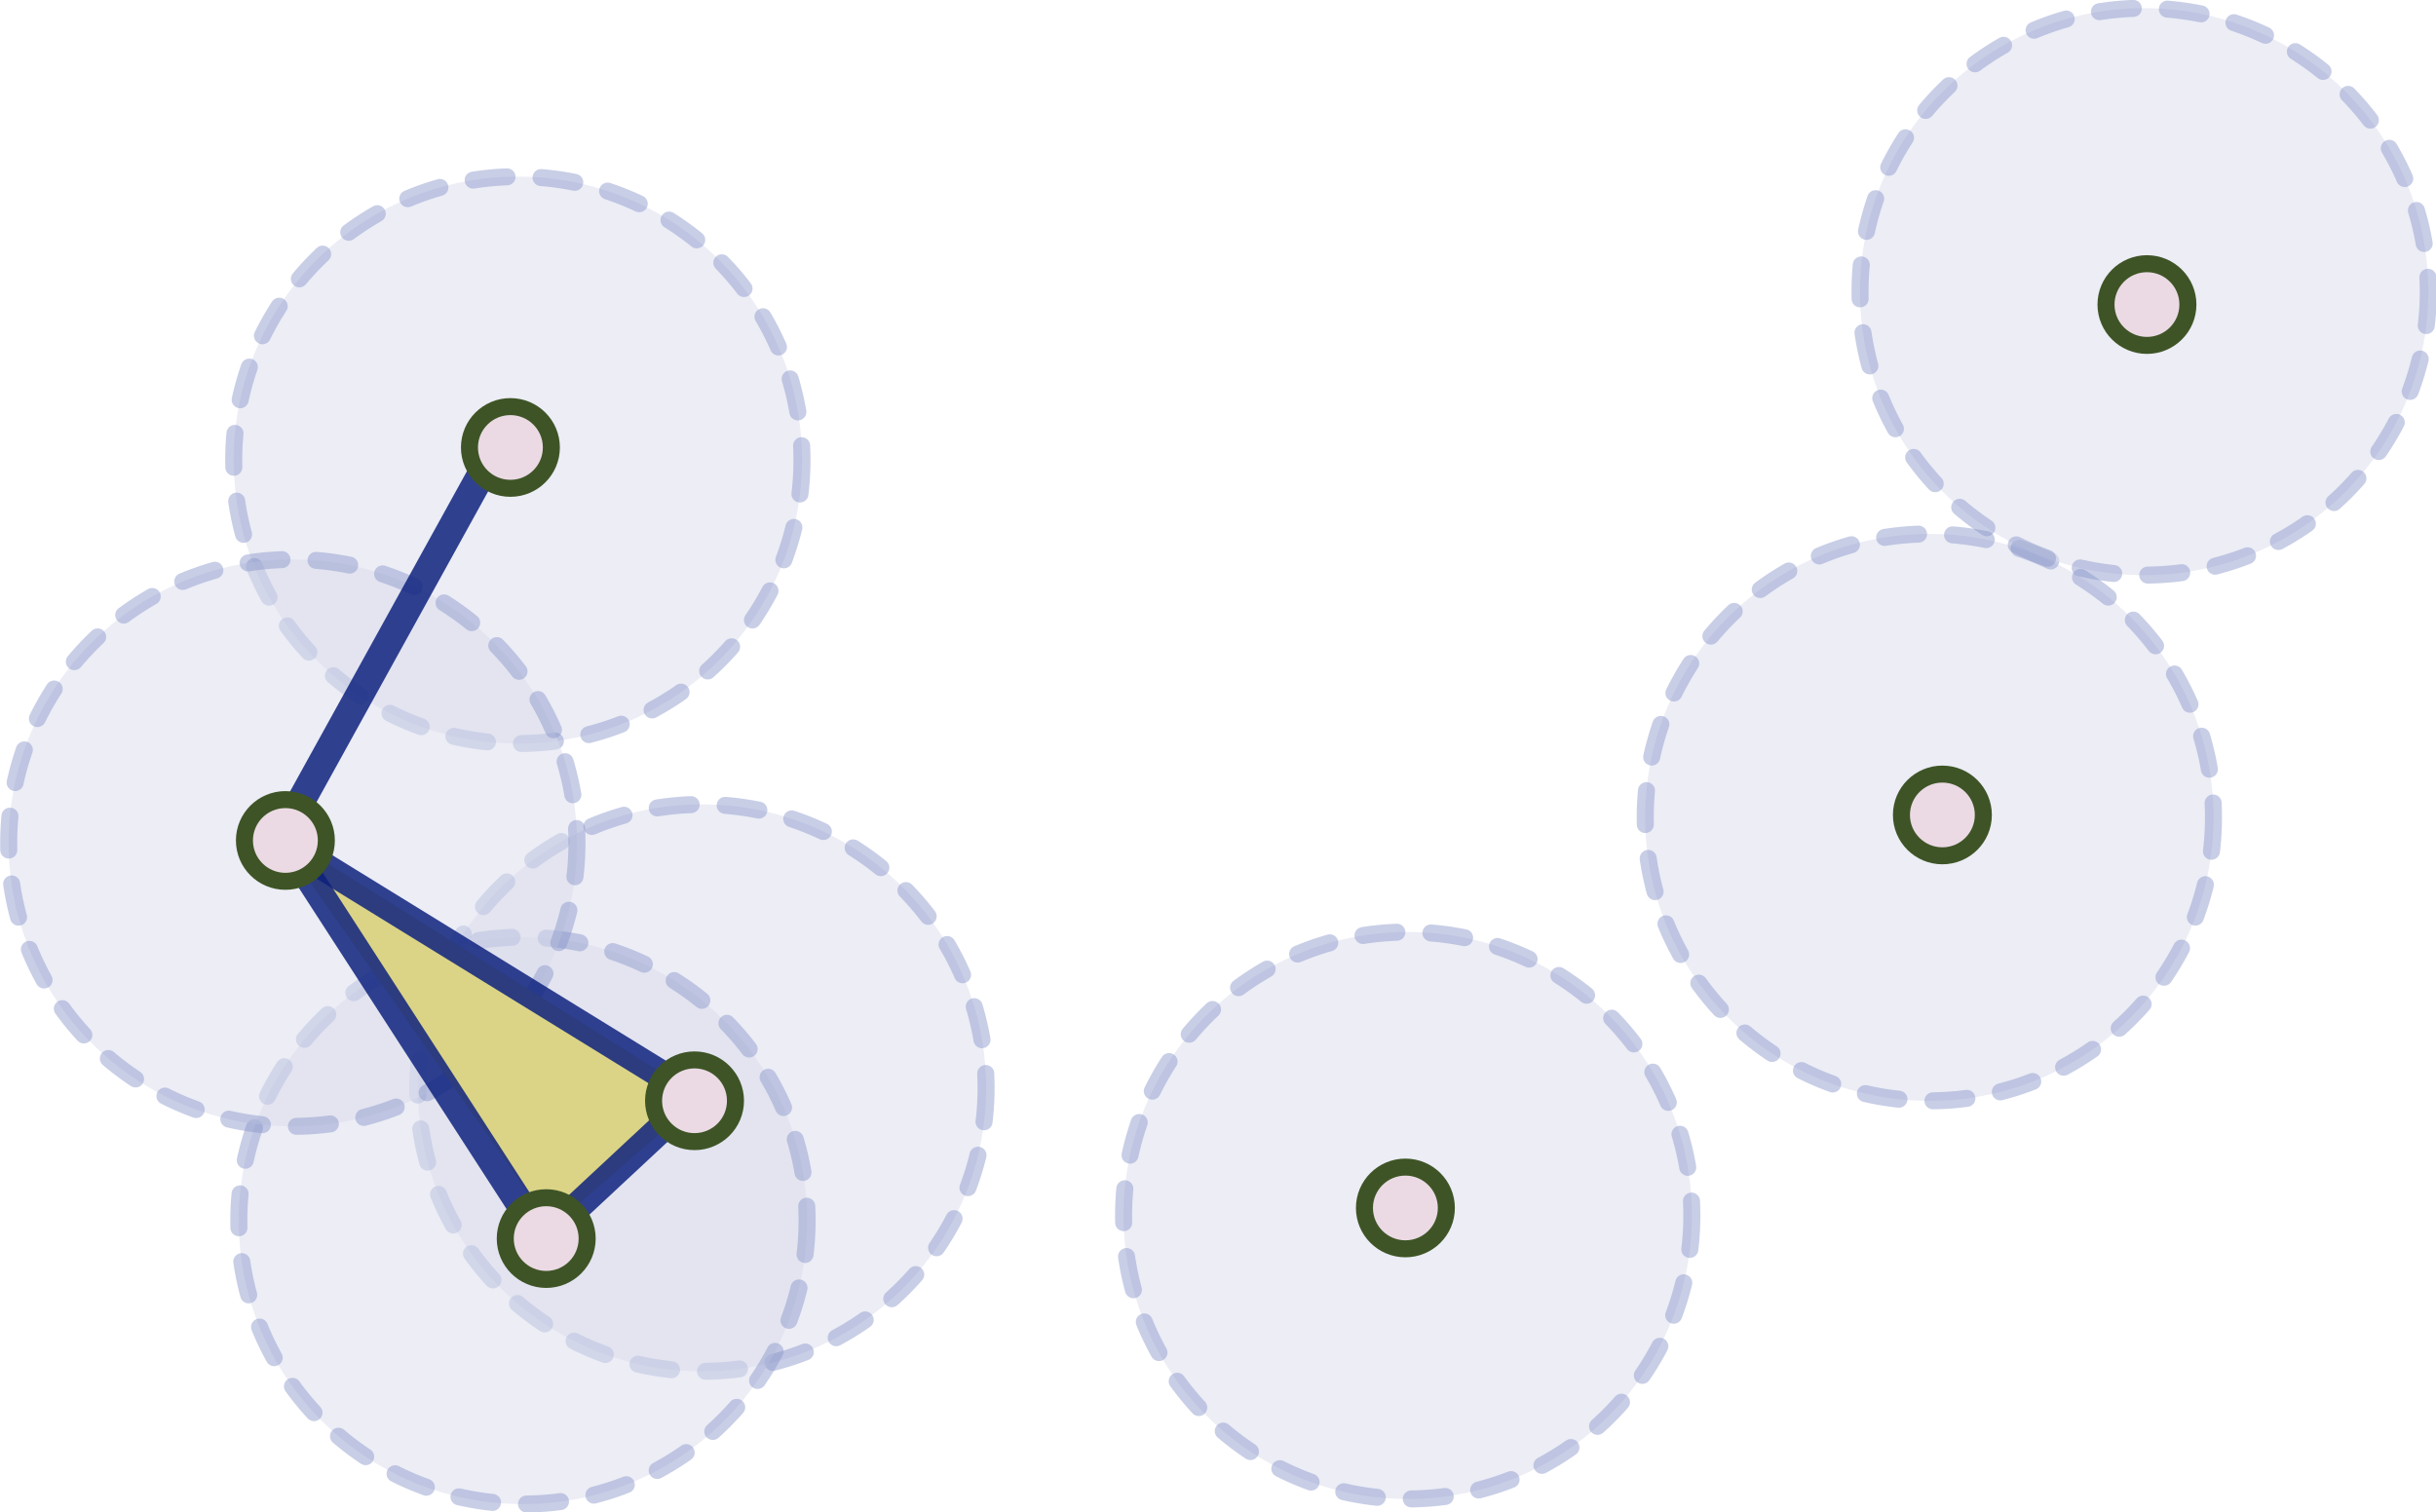 <?xml version="1.0" encoding="UTF-8" standalone="no"?>
<!-- Created with Inkscape (http://www.inkscape.org/) -->

<svg
   xmlns:dc="http://purl.org/dc/elements/1.1/"
   xmlns:cc="http://creativecommons.org/ns#"
   xmlns:rdf="http://www.w3.org/1999/02/22-rdf-syntax-ns#"
   xmlns:svg="http://www.w3.org/2000/svg"
   xmlns="http://www.w3.org/2000/svg"
   xmlns:sodipodi="http://sodipodi.sourceforge.net/DTD/sodipodi-0.dtd"
   xmlns:inkscape="http://www.inkscape.org/namespaces/inkscape"
   width="429.979"
   height="267.012"
   id="svg2"
   version="1.1"
   inkscape:version="0.48.4 r9939"
   sodipodi:docname="topology_data_2v.svg">
  <defs
     id="defs4" />
  <sodipodi:namedview
     id="base"
     pagecolor="#ffffff"
     bordercolor="#666666"
     borderopacity="1.0"
     inkscape:pageopacity="0.0"
     inkscape:pageshadow="2"
     inkscape:zoom="0.7"
     inkscape:cx="156.46416"
     inkscape:cy="100.21541"
     inkscape:document-units="px"
     inkscape:current-layer="layer1"
     showgrid="false"
     fit-margin-top="0"
     fit-margin-left="0"
     fit-margin-right="0"
     fit-margin-bottom="0"
     inkscape:window-width="1280"
     inkscape:window-height="750"
     inkscape:window-x="-8"
     inkscape:window-y="-8"
     inkscape:window-maximized="1" />
  <g
     inkscape:label="Layer 1"
     inkscape:groupmode="layer"
     id="layer1"
     transform="translate(-117.082,60.413)">
    <path
       sodipodi:type="arc"
       style="fill:#daddeb;fill-opacity:0.527;fill-rule:nonzero;stroke:#8995ca;stroke-width:6.636;stroke-linecap:round;stroke-linejoin:miter;stroke-miterlimit:4;stroke-opacity:0.468;stroke-dasharray:13.271, 13.271;stroke-dashoffset:0"
       id="path3823"
       sodipodi:cx="177.85715"
       sodipodi:cy="-57.714283"
       sodipodi:rx="110.71429"
       sodipodi:ry="110.71429"
       d="m 288.571,-57.714 c 0,61.146 -49.568,110.714 -110.714,110.714 -61.146,0 -110.714,-49.568 -110.714,-110.714 0,-61.146 49.568,-110.714 110.714,-110.714 61.146,0 110.714,49.568 110.714,110.714 z"
       transform="matrix(0.453,0,0,0.452,160.415,157.731)" />
    <path
       transform="matrix(0.453,0,0,0.452,128.82,181.159)"
       d="m 288.571,-57.714 c 0,61.146 -49.568,110.714 -110.714,110.714 -61.146,0 -110.714,-49.568 -110.714,-110.714 0,-61.146 49.568,-110.714 110.714,-110.714 61.146,0 110.714,49.568 110.714,110.714 z"
       sodipodi:ry="110.71429"
       sodipodi:rx="110.71429"
       sodipodi:cy="-57.714283"
       sodipodi:cx="177.85715"
       id="path3821"
       style="fill:#daddeb;fill-opacity:0.527;fill-rule:nonzero;stroke:#8995ca;stroke-width:6.636;stroke-linecap:round;stroke-linejoin:miter;stroke-miterlimit:4;stroke-opacity:0.468;stroke-dasharray:13.271, 13.271;stroke-dashoffset:0"
       sodipodi:type="arc" />
    <path
       transform="matrix(0.453,0,0,0.452,127.918,46.9)"
       d="m 288.571,-57.714 c 0,61.146 -49.568,110.714 -110.714,110.714 -61.146,0 -110.714,-49.568 -110.714,-110.714 0,-61.146 49.568,-110.714 110.714,-110.714 61.146,0 110.714,49.568 110.714,110.714 z"
       sodipodi:ry="110.71429"
       sodipodi:rx="110.71429"
       sodipodi:cy="-57.714283"
       sodipodi:cx="177.85715"
       id="path3819"
       style="fill:#daddeb;fill-opacity:0.527;fill-rule:nonzero;stroke:#8995ca;stroke-width:6.636;stroke-linecap:round;stroke-linejoin:miter;stroke-miterlimit:4;stroke-opacity:0.468;stroke-dasharray:13.271, 13.271;stroke-dashoffset:0"
       sodipodi:type="arc" />
    <path
       sodipodi:type="arc"
       style="fill:#daddeb;fill-opacity:0.527;fill-rule:nonzero;stroke:#8995ca;stroke-width:6.636;stroke-linecap:round;stroke-linejoin:miter;stroke-miterlimit:4;stroke-opacity:0.468;stroke-dasharray:13.271, 13.271;stroke-dashoffset:0"
       id="path3805"
       sodipodi:cx="177.85715"
       sodipodi:cy="-57.714283"
       sodipodi:rx="110.71429"
       sodipodi:ry="110.71429"
       d="m 288.571,-57.714 c 0,61.146 -49.568,110.714 -110.714,110.714 -61.146,0 -110.714,-49.568 -110.714,-110.714 0,-61.146 49.568,-110.714 110.714,-110.714 61.146,0 110.714,49.568 110.714,110.714 z"
       transform="matrix(0.453,0,0,0.452,88.199,114.48)" />
    <path
       style="fill:#dbd486;fill-opacity:1;fill-rule:nonzero;stroke:none"
       inkscape:transform-center-y="-16.1154"
       d="m 165.174,85.892 75.679,47.478 -26.326,22.805 z"
       id="path3785"
       inkscape:connector-curvature="0"
       sodipodi:nodetypes="cccc" />
    <path
       sodipodi:nodetypes="cc"
       style="fill:none;stroke:#0c217d;stroke-width:5;stroke-linecap:butt;stroke-linejoin:miter;stroke-miterlimit:4;stroke-opacity:0.84;stroke-dasharray:none"
       d="M 239.95,133.059 166.831,88.005"
       id="path4207"
       inkscape:connector-curvature="0" />
    <path
       inkscape:connector-curvature="0"
       id="path3781"
       d="m 166.831,87.104 38.816,-70.283"
       style="fill:none;stroke:#0c217d;stroke-width:5;stroke-linecap:butt;stroke-linejoin:miter;stroke-miterlimit:4;stroke-opacity:0.84;stroke-dasharray:none"
       sodipodi:nodetypes="cc" />
    <path
       sodipodi:nodetypes="cc"
       style="fill:none;stroke:#0c217d;stroke-width:5;stroke-linecap:butt;stroke-linejoin:miter;stroke-miterlimit:4;stroke-opacity:0.84;stroke-dasharray:none"
       d="m 166.831,87.104 46.038,71.184"
       id="path4203"
       inkscape:connector-curvature="0" />
    <path
       transform="matrix(0.46,0,0,0.459,80.713,6.883)"
       d="m 204.286,176.648 c 0,8.679 -7.036,15.714 -15.714,15.714 -8.679,0 -15.714,-7.036 -15.714,-15.714 0,-8.679 7.036,-15.714 15.714,-15.714 8.679,0 15.714,7.036 15.714,15.714 z"
       sodipodi:ry="15.714286"
       sodipodi:rx="15.714286"
       sodipodi:cy="176.6479"
       sodipodi:cx="188.57143"
       id="path3811"
       style="fill:#ebdae4;fill-opacity:1;fill-rule:nonzero;stroke:#3e5426;stroke-width:6.534;stroke-miterlimit:4;stroke-opacity:1;stroke-dasharray:none"
       sodipodi:type="arc" />
    <path
       transform="matrix(0.453,0,0,0.452,284.988,180.258)"
       d="m 288.571,-57.714 c 0,61.146 -49.568,110.714 -110.714,110.714 -61.146,0 -110.714,-49.568 -110.714,-110.714 0,-61.146 49.568,-110.714 110.714,-110.714 61.146,0 110.714,49.568 110.714,110.714 z"
       sodipodi:ry="110.71429"
       sodipodi:rx="110.71429"
       sodipodi:cy="-57.714283"
       sodipodi:cx="177.85715"
       id="path3825"
       style="fill:#daddeb;fill-opacity:0.527;fill-rule:nonzero;stroke:#8995ca;stroke-width:6.636;stroke-linecap:round;stroke-linejoin:miter;stroke-miterlimit:4;stroke-opacity:0.468;stroke-dasharray:13.271, 13.271;stroke-dashoffset:0"
       sodipodi:type="arc" />
    <path
       sodipodi:type="arc"
       style="fill:#daddeb;fill-opacity:0.527;fill-rule:nonzero;stroke:#8995ca;stroke-width:6.636;stroke-linecap:round;stroke-linejoin:miter;stroke-miterlimit:4;stroke-opacity:0.468;stroke-dasharray:13.271, 13.271;stroke-dashoffset:0"
       id="path3827"
       sodipodi:cx="177.85715"
       sodipodi:cy="-57.714283"
       sodipodi:rx="110.71429"
       sodipodi:ry="110.71429"
       d="m 288.571,-57.714 c 0,61.146 -49.568,110.714 -110.714,110.714 -61.146,0 -110.714,-49.568 -110.714,-110.714 0,-61.146 49.568,-110.714 110.714,-110.714 61.146,0 110.714,49.568 110.714,110.714 z"
       transform="matrix(0.453,0,0,0.452,377.064,109.975)" />
    <path
       transform="matrix(0.453,0,0,0.452,414.978,17.165)"
       d="m 288.571,-57.714 c 0,61.146 -49.568,110.714 -110.714,110.714 -61.146,0 -110.714,-49.568 -110.714,-110.714 0,-61.146 49.568,-110.714 110.714,-110.714 61.146,0 110.714,49.568 110.714,110.714 z"
       sodipodi:ry="110.71429"
       sodipodi:rx="110.71429"
       sodipodi:cy="-57.714283"
       sodipodi:cx="177.85715"
       id="path3829"
       style="fill:#daddeb;fill-opacity:0.527;fill-rule:nonzero;stroke:#8995ca;stroke-width:6.636;stroke-linecap:round;stroke-linejoin:miter;stroke-miterlimit:4;stroke-opacity:0.468;stroke-dasharray:13.271, 13.271;stroke-dashoffset:0"
       sodipodi:type="arc" />
    <path
       sodipodi:type="arc"
       style="fill:#ebdae4;fill-opacity:1;fill-rule:nonzero;stroke:#3e5426;stroke-width:6.534;stroke-miterlimit:4;stroke-opacity:1;stroke-dasharray:none"
       id="path3813"
       sodipodi:cx="188.57143"
       sodipodi:cy="176.6479"
       sodipodi:rx="15.714286"
       sodipodi:ry="15.714286"
       d="m 204.286,176.648 c 0,8.679 -7.036,15.714 -15.714,15.714 -8.679,0 -15.714,-7.036 -15.714,-15.714 0,-8.679 7.036,-15.714 15.714,-15.714 8.679,0 15.714,7.036 15.714,15.714 z"
       transform="matrix(0.46,0,0,0.459,373.19,2.378)" />
    <path
       transform="matrix(0.46,0,0,0.459,409.298,-87.729)"
       d="m 204.286,176.648 c 0,8.679 -7.036,15.714 -15.714,15.714 -8.679,0 -15.714,-7.036 -15.714,-15.714 0,-8.679 7.036,-15.714 15.714,-15.714 8.679,0 15.714,7.036 15.714,15.714 z"
       sodipodi:ry="15.714286"
       sodipodi:rx="15.714286"
       sodipodi:cy="176.6479"
       sodipodi:cx="188.57143"
       id="path3815"
       style="fill:#ebdae4;fill-opacity:1;fill-rule:nonzero;stroke:#3e5426;stroke-width:6.534;stroke-miterlimit:4;stroke-opacity:1;stroke-dasharray:none"
       sodipodi:type="arc" />
    <path
       transform="matrix(0.46,0,0,0.459,278.406,71.759)"
       d="m 204.286,176.648 c 0,8.679 -7.036,15.714 -15.714,15.714 -8.679,0 -15.714,-7.036 -15.714,-15.714 0,-8.679 7.036,-15.714 15.714,-15.714 8.679,0 15.714,7.036 15.714,15.714 z"
       sodipodi:ry="15.714286"
       sodipodi:rx="15.714286"
       sodipodi:cy="176.6479"
       sodipodi:cx="188.57143"
       id="path3765"
       style="fill:#ebdae4;fill-opacity:1;fill-rule:nonzero;stroke:#3e5426;stroke-width:6.534;stroke-miterlimit:4;stroke-opacity:1;stroke-dasharray:none"
       sodipodi:type="arc" />
    <path
       inkscape:connector-curvature="0"
       id="path4205"
       d="m 239.95,133.059 -27.081,25.23"
       style="fill:none;stroke:#0c217d;stroke-width:5;stroke-linecap:butt;stroke-linejoin:miter;stroke-miterlimit:4;stroke-opacity:0.84;stroke-dasharray:none"
       sodipodi:nodetypes="cc" />
    <path
       transform="matrix(0.46,0,0,0.459,152.93,52.837)"
       d="m 204.286,176.648 c 0,8.679 -7.036,15.714 -15.714,15.714 -8.679,0 -15.714,-7.036 -15.714,-15.714 0,-8.679 7.036,-15.714 15.714,-15.714 8.679,0 15.714,7.036 15.714,15.714 z"
       sodipodi:ry="15.714286"
       sodipodi:rx="15.714286"
       sodipodi:cy="176.6479"
       sodipodi:cx="188.57143"
       id="path3807"
       style="fill:#ebdae4;fill-opacity:1;fill-rule:nonzero;stroke:#3e5426;stroke-width:6.534;stroke-miterlimit:4;stroke-opacity:1;stroke-dasharray:none"
       sodipodi:type="arc" />
    <path
       sodipodi:type="arc"
       style="fill:#ebdae4;fill-opacity:1;fill-rule:nonzero;stroke:#3e5426;stroke-width:6.534;stroke-miterlimit:4;stroke-opacity:1;stroke-dasharray:none"
       id="path2987"
       sodipodi:cx="188.57143"
       sodipodi:cy="176.6479"
       sodipodi:rx="15.714286"
       sodipodi:ry="15.714286"
       d="m 204.286,176.648 c 0,8.679 -7.036,15.714 -15.714,15.714 -8.679,0 -15.714,-7.036 -15.714,-15.714 0,-8.679 7.036,-15.714 15.714,-15.714 8.679,0 15.714,7.036 15.714,15.714 z"
       transform="matrix(0.46,0,0,0.459,126.751,77.166)" />
    <path
       sodipodi:type="arc"
       style="fill:#ebdae4;fill-opacity:1;fill-rule:nonzero;stroke:#3e5426;stroke-width:6.534;stroke-miterlimit:4;stroke-opacity:1;stroke-dasharray:none"
       id="path3809"
       sodipodi:cx="188.57143"
       sodipodi:cy="176.6479"
       sodipodi:rx="15.714286"
       sodipodi:ry="15.714286"
       d="m 204.286,176.648 c 0,8.679 -7.036,15.714 -15.714,15.714 -8.679,0 -15.714,-7.036 -15.714,-15.714 0,-8.679 7.036,-15.714 15.714,-15.714 8.679,0 15.714,7.036 15.714,15.714 z"
       transform="matrix(0.46,0,0,0.459,120.432,-62.499)" />
  </g>
</svg>
